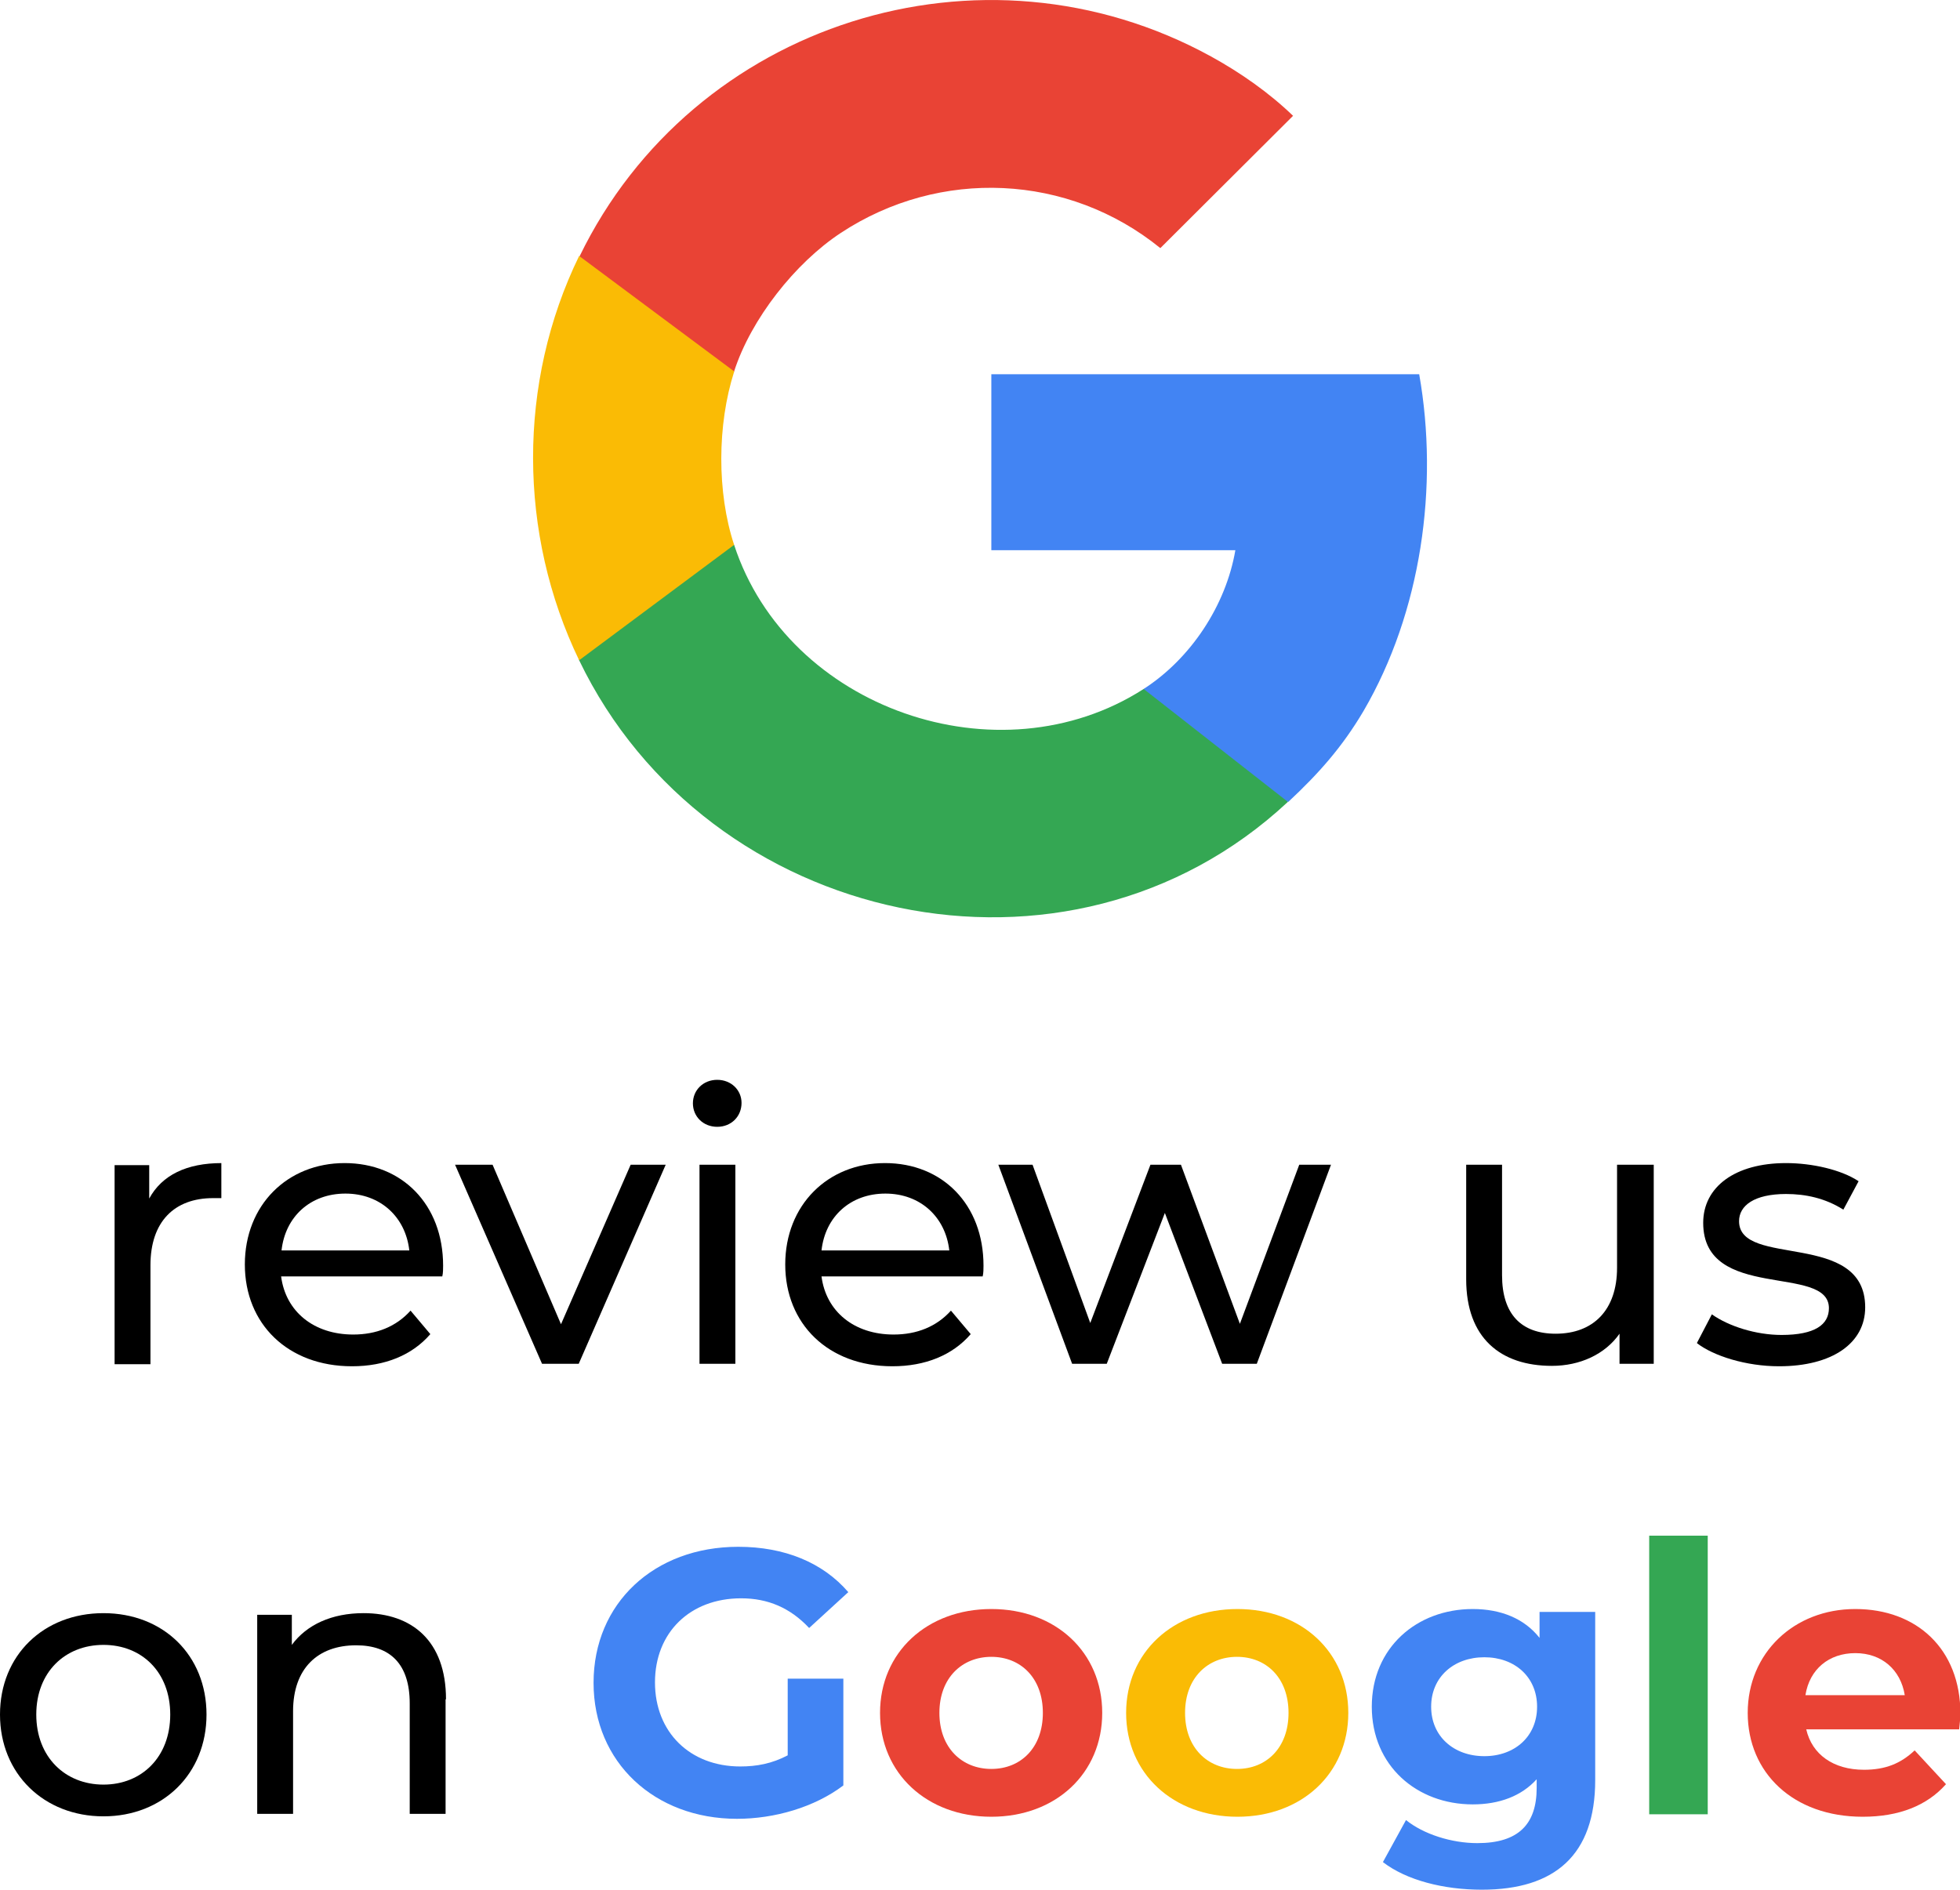 <?xml version="1.0" encoding="UTF-8"?><svg id="Ebene_1_Kopie" xmlns="http://www.w3.org/2000/svg" width="47.55" height="45.85" viewBox="0 0 47.55 45.85"><defs><style>.cls-1{fill:#34a753;}.cls-2{fill:#4284f3;}.cls-3{fill:#e94335;}.cls-4{fill:#fabb05;}</style></defs><path class="cls-3" d="M17.81,9.02l-.12.07-3.65-2.72.02-.15C16.81.55,23.82-1.68,29.38,1.37c.71.39,1.41.88,1.99,1.44l-3.22,3.21c-2.23-1.81-5.35-1.95-7.75-.37-1.11.73-2.18,2.09-2.59,3.36Z"/><path class="cls-1" d="M27.74,16.72l.15-.04,3.37,2.63-.02.15c-5.32,4.96-14.08,3.02-17.19-3.44l-.03-.14,3.65-2.72.14.06c1.3,3.98,6.42,5.75,9.93,3.5Z"/><path class="cls-2" d="M27.74,16.72c1.15-.74,2-2.03,2.23-3.37h-5.92v-4.27h10.38c.48,2.72.05,5.77-1.35,8.17-.52.88-1.09,1.52-1.83,2.21l-3.5-2.74Z"/><path class="cls-4" d="M17.81,9.02c-.41,1.28-.42,2.93,0,4.2l-3.76,2.8c-1.48-3.07-1.5-6.73,0-9.81l3.76,2.8Z"/><path d="M5.37,28.22v.85c-.07,0-.14,0-.2,0-.94,0-1.52.57-1.52,1.63v2.4h-.87v-4.83h.84v.81c.31-.57.91-.86,1.76-.86Z"/><path d="M10.74,30.97h-3.92c.11.85.79,1.41,1.75,1.41.56,0,1.04-.19,1.39-.58l.48.57c-.44.51-1.1.78-1.9.78-1.56,0-2.6-1.03-2.6-2.47s1.03-2.46,2.42-2.46,2.39,1,2.39,2.49c0,.07,0,.18-.02.26ZM6.83,30.34h3.1c-.09-.81-.7-1.38-1.55-1.38s-1.46.56-1.55,1.38Z"/><path d="M16.15,28.26l-2.11,4.83h-.89l-2.11-4.83h.91l1.66,3.87,1.69-3.87h.86Z"/><path d="M16.81,26.77c0-.32.25-.57.59-.57s.59.25.59.56c0,.33-.25.58-.59.58s-.59-.25-.59-.57ZM16.97,28.26h.87v4.83h-.87v-4.83Z"/><path d="M23.85,30.97h-3.92c.11.85.79,1.41,1.75,1.41.56,0,1.04-.19,1.39-.58l.48.57c-.44.51-1.1.78-1.9.78-1.56,0-2.6-1.03-2.6-2.47s1.03-2.46,2.42-2.46,2.39,1,2.39,2.49c0,.07,0,.18-.02.26ZM19.93,30.34h3.1c-.09-.81-.7-1.38-1.55-1.38s-1.46.56-1.55,1.38Z"/><path d="M32.29,28.26l-1.8,4.83h-.84l-1.39-3.66-1.41,3.66h-.84l-1.79-4.83h.83l1.4,3.84,1.46-3.84h.74l1.43,3.86,1.44-3.86h.78Z"/><path d="M40.12,28.26v4.83h-.83v-.73c-.35.5-.96.78-1.64.78-1.25,0-2.08-.68-2.08-2.1v-2.78h.87v2.68c0,.95.47,1.42,1.3,1.42.91,0,1.49-.57,1.49-1.6v-2.5h.87Z"/><path d="M41.17,32.58l.36-.69c.41.29,1.07.5,1.69.5.81,0,1.15-.25,1.15-.65,0-1.08-3.05-.15-3.05-2.07,0-.87.77-1.45,2.01-1.45.63,0,1.34.16,1.76.44l-.37.69c-.44-.28-.92-.38-1.39-.38-.77,0-1.14.28-1.14.66,0,1.14,3.06.21,3.06,2.09,0,.87-.8,1.43-2.09,1.43-.8,0-1.59-.25-1.99-.56Z"/><path d="M0,41.6c0-1.44,1.06-2.46,2.51-2.46s2.5,1.02,2.5,2.46-1.06,2.47-2.5,2.47-2.51-1.03-2.51-2.47ZM4.13,41.6c0-1.03-.69-1.69-1.62-1.69s-1.63.66-1.63,1.69.7,1.7,1.63,1.7,1.62-.67,1.62-1.7Z"/><path d="M10.81,41.23v2.78h-.87v-2.68c0-.95-.47-1.41-1.3-1.41-.93,0-1.53.56-1.53,1.6v2.49h-.87v-4.83h.84v.73c.36-.49.97-.77,1.74-.77,1.17,0,2,.67,2,2.09Z"/><path class="cls-2" d="M19.11,40.73h1.35v2.59c-.7.53-1.67.81-2.58.81-2,0-3.48-1.37-3.48-3.3s1.47-3.3,3.51-3.3c1.12,0,2.05.38,2.67,1.1l-.95.87c-.46-.49-1-.72-1.65-.72-1.24,0-2.09.83-2.09,2.04s.85,2.04,2.07,2.04c.4,0,.77-.07,1.15-.27v-1.87Z"/><path class="cls-3" d="M21.35,41.56c0-1.47,1.14-2.52,2.7-2.52s2.69,1.05,2.69,2.52-1.13,2.52-2.69,2.52-2.7-1.05-2.7-2.52ZM25.3,41.56c0-.85-.54-1.36-1.25-1.36s-1.26.51-1.26,1.36.55,1.36,1.26,1.36,1.25-.51,1.25-1.36Z"/><path class="cls-4" d="M27.32,41.56c0-1.47,1.14-2.52,2.7-2.52s2.69,1.05,2.69,2.52-1.13,2.52-2.69,2.52-2.7-1.05-2.7-2.52ZM31.26,41.56c0-.85-.54-1.36-1.25-1.36s-1.26.51-1.26,1.36.55,1.36,1.26,1.36,1.25-.51,1.25-1.36Z"/><path class="cls-2" d="M38.7,39.11v4.08c0,1.82-.98,2.66-2.75,2.66-.93,0-1.83-.23-2.4-.67l.56-1.02c.42.34,1.1.56,1.73.56,1,0,1.44-.46,1.44-1.34v-.21c-.37.41-.91.61-1.55.61-1.36,0-2.45-.94-2.45-2.37s1.09-2.37,2.45-2.37c.68,0,1.25.23,1.62.7v-.63h1.35ZM37.29,41.41c0-.72-.54-1.2-1.28-1.2s-1.29.48-1.29,1.2.55,1.2,1.29,1.2,1.28-.48,1.28-1.2Z"/><path class="cls-1" d="M40.01,37.26h1.42v6.76h-1.42v-6.76Z"/><path class="cls-3" d="M47.53,41.96h-3.71c.14.61.66.98,1.4.98.52,0,.89-.15,1.23-.47l.76.82c-.46.52-1.14.79-2.02.79-1.69,0-2.79-1.07-2.79-2.52s1.12-2.52,2.61-2.52,2.55.97,2.55,2.54c0,.11-.02.26-.03.38ZM43.8,41.13h2.41c-.1-.62-.56-1.02-1.2-1.02s-1.11.39-1.21,1.02Z"/></svg>